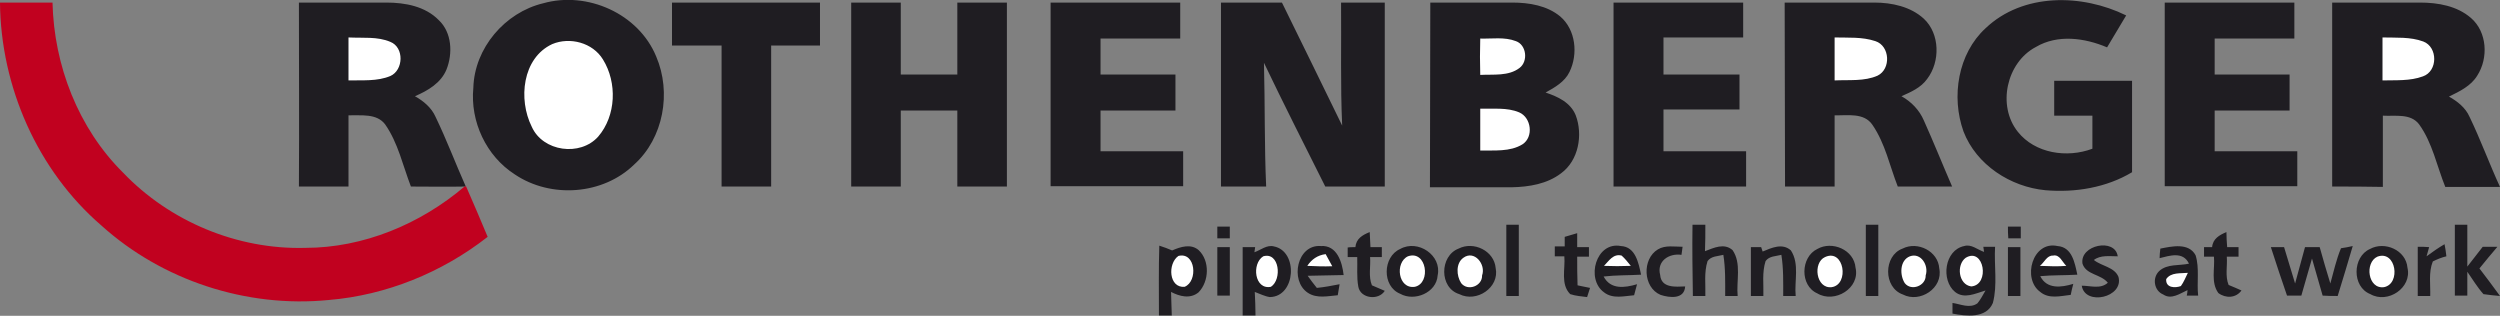 <svg enable-background="new 0 0 680.8 86" viewBox="0 0 680.8 86" xmlns="http://www.w3.org/2000/svg"><rect x="0" y="0" width="680.8" height="86" fill="#808080" stroke="none"/><path d="m0 .7h14.3c.4 17.1 7 34.2 19.2 46.3 12.7 13.3 31.1 21 49.6 20.5 15.9 0 31.4-6.5 43.4-16.7l.4-.1c2 4.6 4 9.2 5.9 13.8-12.4 9.7-27.6 15.9-43.3 17.2-22.3 2.2-45.3-5.3-61.9-20.3-17.4-15-27.4-37.8-27.6-60.7z" fill="#c1011f"/><path d="m81.4.7h23.8c5.1 0 10.6 1 14.3 4.8 3.6 3.4 3.8 9.1 2.1 13.4-1.5 3.7-5.1 5.8-8.6 7.3 2.3 1.3 4.5 3.1 5.6 5.6 3 6.2 5.4 12.6 8.2 18.9l-.4.1c-4.8.1-9.6 0-14.5 0-2.2-5.7-3.5-11.9-7-16.9-2.3-3.1-6.6-2.4-10-2.5v19.4c-4.5 0-9 0-13.5 0 .1-16.7 0-33.4 0-50.1zm66.5.2c12-3.4 26 2.8 30.8 14.5 4.2 9.8 2 22.2-6 29.4-8.5 8.3-22.7 9.3-32.5 2.7-7.8-5-12.2-14.4-11.3-23.6.3-10.8 8.6-20.5 19-23zm35.1-.2h40.3v11.7h-13.3v38.4c-4.5 0-9 0-13.5 0v-38.4h-13.5zm48.8 0h13.5v19.6h15.4c0-6.5 0-13.1 0-19.6h13.5v50.1h-13.5c0-6.9 0-13.8 0-20.7-5.1 0-10.2 0-15.4 0v20.7c-4.5 0-9 0-13.5 0 0-16.7 0-33.4 0-50.1zm54.3 0h35.3v9.8h-21.7v9.8h20.4v9.8c-6.8 0-13.6 0-20.4 0v11.1h22.5v9.5c-12 0-24.1 0-36.1 0 0-16.6 0-33.3 0-50zm46.4 0h16.6c5.5 11.1 10.9 22.3 16.4 33.5-.5-11.2-.2-22.3-.3-33.5h11.9v50.1c-5.4 0-10.8 0-16.2 0-5.6-11.2-11.3-22.4-16.7-33.7.3 11.2.1 22.5.6 33.7-4.1 0-8.2 0-12.3 0 0-16.7 0-33.4 0-50.1zm57 0h22.3c4.6 0 9.5.8 13.1 3.8 4.2 3.6 4.9 10.2 2.5 15.1-1.3 2.7-4 4.2-6.5 5.6 3.3 1.1 6.8 2.7 8.2 6.2 2 5.3.8 12.3-4 15.8-3.8 2.9-8.7 3.7-13.4 3.8-7.4 0-14.9 0-22.3 0zm49.9 0h35.3v9.5h-21.7v10.1h20.7v9.5c-6.9 0-13.8 0-20.7 0v11.4h22.5v9.6c-12 0-24 0-36.1 0zm46.6 0h24.4c4.8 0 9.9 1.1 13.5 4.4 4.4 4.1 4.5 11.7.9 16.4-1.7 2.4-4.5 3.6-7 4.7 2.7 1.5 4.9 3.8 6.1 6.6 2.7 6 5.1 12 7.7 18-5 0-9.9 0-14.8 0-2.2-5.6-3.4-11.7-6.9-16.8-2.3-3.4-6.8-2.5-10.3-2.6v19.4c-4.5 0-9 0-13.5 0zm54.7 7c10.2-9.7 26.3-9.4 38.3-3.5-1.7 2.9-3.5 5.8-5.2 8.7-6.1-2.6-13.5-3.6-19.4-.1-8 4.2-10.6 16-4.9 23.1 4.7 5.9 13.4 7.2 20.3 4.6 0-3 0-6 0-9h-10.4c0-3.2 0-6.4 0-9.5h21.2v24.9c-7 4.2-15.5 5.6-23.6 4.9-9.5-.9-18.8-6.9-22.3-16-3.4-9.5-1.5-21.2 6-28.1zm48.8-7h35.3v9.8c-7.3 0-14.5 0-21.7 0v9.8h20.4v9.8c-6.8 0-13.6 0-20.4 0v11.1h22.5v9.5c-12 0-24 0-36.1 0zm45.6 50.1c0-16.7 0-33.4 0-50.1h23.9c4.9 0 10.1.9 13.9 4.2 4.4 3.8 4.8 10.9 1.7 15.7-1.7 2.8-4.8 4.3-7.7 5.7 2.3 1.3 4.5 3 5.6 5.5 3 6.2 5.4 12.8 8.3 19.1h-14.9c-2.3-5.7-3.5-12-7.1-17-2.3-3.1-6.5-2.2-9.9-2.4v19.4c-4.6-.1-9.2-.1-13.8-.1z" fill="#1f1d22"/><path d="m95 10.2c3.8.2 7.8-.3 11.3 1.2 3.8 1.5 3.6 7.7 0 9.3-3.6 1.5-7.6 1.1-11.4 1.2v-11.7zm404.6 0c3.7.1 7.5-.2 11.1 1 4 1.3 4.3 7.6.6 9.4-3.6 1.6-7.8 1.1-11.7 1.3zm149.2 0c3.7.1 7.6-.2 11.1 1.1 4 1.5 4 8.1-.1 9.5-3.5 1.3-7.4 1-11 1.1 0-3.8 0-7.8 0-11.7zm-498.4 1.8c4.8-2 11-.4 13.8 4.2 3.9 6.3 3.6 15.3-1.3 21-4.9 5.5-15.1 4.1-18.1-2.7-3.7-7.4-2.6-18.7 5.6-22.5zm252.7-1.5c3.2.1 6.6-.5 9.7.7 2.9 1 3.4 5.5 1 7.3-3 2.3-7.1 1.7-10.7 1.9-.1-3.3-.1-6.6 0-9.9zm0 19.1c3.5.1 7.3-.4 10.6 1s4 6.7.9 8.7c-3.4 2.1-7.7 1.6-11.5 1.7z" fill="#fff"/><path d="m331.5 61.7h3.4v3.2h-3.4zm78.7-.5h3.4v19.4h-3.4zm50.7 0h3.5c0 2.4 0 4.8-.1 7.2 2.4-.9 5.2-2.3 7.5-.3 2.5 3.6 1 8.4 1.4 12.5h-3.4c0-3.7.1-7.5-.5-11.2-1.5.4-3.3.3-4.3 1.7-1 3.1-.5 6.4-.6 9.5h-3.4c-.1-6.5-.2-13-.1-19.4zm47.2 0h3.4v19.4c-.9 0-2.6 0-3.4 0 0-6.5 0-13 0-19.4zm38.7.5h3.5v3.2c-1.2 0-2.3 0-3.4 0-.1-1.1-.1-2.1-.1-3.2zm121.7-.5h3.4v11.4c1.4-1.8 2.8-3.6 4.2-5.4h4c-1.7 2-3.3 3.9-4.9 5.9 1.9 2.5 3.8 5 5.6 7.5-1.5-.1-3-.3-4.5-.5-1.7-1.9-3-4.1-4.4-6.1v6.5h-3.4zm-242.4 3.3c1.1-.3 2.3-.7 3.4-1v3.8h3.2v2.6c-.8 0-2.4 0-3.2 0 0 2.6 0 5.2.1 7.8.8.2 2.5.5 3.4.7l-.8 2.5c-1.5-.2-3.1-.3-4.6-.8-2.7-2.7-1.3-6.9-1.6-10.3-.7 0-2 0-2.6 0v-2.7h2.7c0-.5 0-1.9 0-2.6zm-57 2.8c.2-2.3 1.9-3.3 3.9-4.1l.2 4.1h3.1v2.7c-.8 0-2.4 0-3.2 0 .2 2.5-.5 5.3.5 7.7l3.5 1.5c-1.7 2.7-6.6 2.1-7.2-1.1-.5-2.7-.2-5.4-.3-8.1h-2.6v-2.6c.5-.1 1.6-.1 2.1-.1zm233.3 0c.2-2.3 2-3.3 3.9-4.1 0 1 .1 3.1.2 4.1h3.1v2.6c-.8 0-2.4 0-3.2 0 .2 2.5-.5 5.3.5 7.7.9.4 2.7 1.1 3.5 1.5-1.5 2.1-4.3 2.2-6.3.7-2.1-2.9-.9-6.7-1.2-9.9h-2.7c0-.7 0-2 0-2.6zm-286.7-.4c1.2.4 2.4.8 3.5 1.3 2.3-1 5.1-1.9 7.2-.1 3.1 2.9 2.9 8.5 0 11.5-2.3 1.9-5.2 1.1-7.5-.1.1 2.1.1 4.3.2 6.4-.9 0-2.6 0-3.5 0 0-6.4-.1-12.7.1-19zm15.8.4h3.4v13.2c-1.2 0-2.3 0-3.4 0zm145.3 0h2.8c.1.3.3.9.4 1.2 2.4-1 5.4-2.4 7.7-.3 2.4 3.7.9 8.3 1.3 12.4h-3.4c0-3.7.1-7.5-.5-11.2-1.5.4-3.3.3-4.3 1.7-1 3.1-.5 6.4-.6 9.5h-3.4zm70 0h3.4v13.3c-1.2 0-2.3 0-3.4 0zm114 2.5c1.6-1.2 3.2-2.3 4.9-3.3.2 1.1.4 2.2.5 3.3-1.3.3-2.5.8-3.7 1.4-1.2 3-.6 6.3-.7 9.4-.9 0-2.6 0-3.4 0v-13.4c.8 0 2.3 0 3.1.1zm-322.2-2.5h3.2l-.2 1.4c1.7-.6 3.4-2.1 5.3-1.6 6.7 1.3 6 13.7-1.1 13.8-1.4-.2-2.7-.9-4.1-1.4.1 2.1.2 4.3.2 6.4-.9 0-2.6 0-3.5 0v-18.6z" fill="#1f1d22"/><path d="m356.1 79.7c-4.9-3.3-2.9-13.2 3.6-12.7 4.4-.3 5.8 4.4 6.2 7.9-3.3.1-6.5.1-9.8.2.8 1.1 1.6 2.2 2.5 3.3 2.1-.2 4.1-.6 6.2-1l-.5 3c-2.6.2-5.7 1-8.2-.7zm25.2-11.9c4.8-2.7 11.4 1.7 10.2 7.2-.3 4.7-6.3 7.2-10.2 5-5-2-4.8-10.1 0-12.2zm15.9-.1c4.1-2.1 9.7.6 10.1 5.3 1.1 5.3-5.2 9.5-9.9 7.1-5.5-1.7-5.4-10.4-.2-12.4zm39.6 11.9c-5-3.6-2.2-13.9 4.6-12.6 4 .2 4.8 4.6 5.5 7.8-3.4.2-6.8.1-10.2.5 1.9 3.6 5.7 3.1 9.1 2.1-.2.8-.6 2.3-.8 3-2.6.2-5.8 1.1-8.2-.8zm14.7-11.7c2-1.2 4.5-.7 6.7-.7-.1.6-.2 1.7-.3 2.2-3.4-.5-6.8 1.7-5.8 5.5.3 3.6 4.2 3.2 6.8 3.1-.2 3.6-4.3 3.1-6.7 2.3-4.8-2-5.1-9.8-.7-12.4zm43.4-.1c4-2.3 10 .2 10.4 5.1 1.3 5.6-5.7 9.8-10.4 7-4.8-2.1-4.6-9.9 0-12.1zm23.2-.1c4.1-2.1 9.7.7 10 5.4 1.1 5.4-5.3 9.5-9.9 7.1-5.4-1.9-5.3-10.6-.1-12.5zm14.3 11.8c-3.9-3.2-2.9-11.4 2.5-12.5 1.9-.6 3.6 1 5.4 1.6l-.2-1.4h3.2c-.3 5.1.7 10.4-.6 15.3-1.8 4.3-7.3 3.6-11 2.9 0-.7 0-2.2 0-2.9 2.2.3 4.7 1.6 6.8.1.9-1.1 1.5-2.3 2.2-3.5-2.7.8-5.8 2.4-8.3.4zm23.2 0c-5-3.6-2.1-14 4.7-12.5 4 .3 4.7 4.6 5.4 7.8-3.4.2-6.8.1-10.1.4 1.8 3.6 5.7 3.1 9 2.1-.2.8-.6 2.3-.7 3-2.8.3-5.9 1.2-8.3-.8zm11.5-7.7c-.8-5.1 8.9-7.1 9.6-2-2.2 0-4.7-.4-6.5 1 2.1 1.7 5.6 1.9 6.7 4.6 1.5 5.6-9.1 8-10 2.4 2.4 0 5.1 1 7.1-.8-1.9-2.4-5.9-2.1-6.9-5.2zm21.2-4.1c3.1-.6 7.7-1.7 9.6 1.8 1.1 3.5.3 7.4.7 11-1 0-2.1 0-3.1 0 .1-.4.2-1.1.2-1.5-2 .9-4.4 2.7-6.6 1.2-2.5-1-3.1-4.5-1.1-6.4 2.2-2 5.4-1.4 8.1-2-1.6-3.4-5.2-2.2-8-1.5 0-.6.1-1.9.2-2.6zm30.1-.4h3.6c1 3.3 2 6.6 3 9.9.9-3.3 1.8-6.6 2.7-9.9h4c.9 3.3 1.9 6.6 2.9 9.9.9-3.2 1.6-6.5 2.9-9.6.8-.1 2.4-.4 3.2-.6-1.3 4.5-2.7 9-4.1 13.6-1.4 0-2.7 0-4.1-.1-1-3.4-1.9-6.7-2.9-10.1-1 3.4-1.9 6.7-2.9 10.1-1.3 0-2.6 0-3.9 0-1.5-4.4-3-8.8-4.4-13.2zm27 .5c4-2.2 9.8.3 10.2 5.1 1.3 5.5-5.4 9.9-10.1 7.2-5.1-2-4.9-10.2-.1-12.3z" fill="#1f1d22"/><path d="m320.9 69.7c4.7-1.2 5.4 6.9 1.7 8.4-4.3.4-4.7-6.3-1.7-8.4zm23.1.1c4.4-1.3 5.2 6.3 2.1 8.3-4.5.9-5.3-6.3-2.1-8.3zm12 2.6c1.2-1.8 2.8-2.9 5-3.2.6 1.1 1.2 2.2 1.8 3.3-2.3.1-4.5 0-6.8-.1zm27.4-2.6c5.1-1.8 6.4 7.3 1.9 8.3-4.6.7-5.5-6.6-1.9-8.3zm15.1.4c3-2.2 6.2 1.8 5.1 4.8.1 2.9-3.9 4.4-5.7 2.1-1.3-2-1.5-5.4.6-6.9zm38.3 2.2c1.3-1.3 2.5-3.4 4.8-2.8.9.8 1.7 1.8 2.5 2.8-2.5.1-4.9.1-7.3 0zm60.2-2.4c5.2-2.4 6.7 7.5 1.8 8.2-4.3.5-5.2-6.7-1.8-8.2zm23.1-.2c3-1.1 5.2 2.5 4.3 5.2.1 2.8-3.9 4.4-5.7 2.1-1.4-2.2-1.4-6.2 1.4-7.3zm15.2.4c5-3 6.7 7.4 1.5 7.8-3.5-.5-4.1-5.9-1.5-7.8zm20.2 2.2c1.2-.9 1.9-2.9 3.6-2.8 1.8-.4 2.5 1.8 3.6 2.8-2.3.2-4.7.1-7.2 0zm91.9-2.5c5.1-1.9 6.5 7.4 1.8 8.3-4.4.6-5.3-6.7-1.8-8.3zm-57.5 6.1c1.3-1.9 3.9-1.5 5.9-1.7-.6 1.2-1.1 2.5-1.9 3.6-1.6.6-4.2.5-4-1.9z" fill="#fff"/></svg>